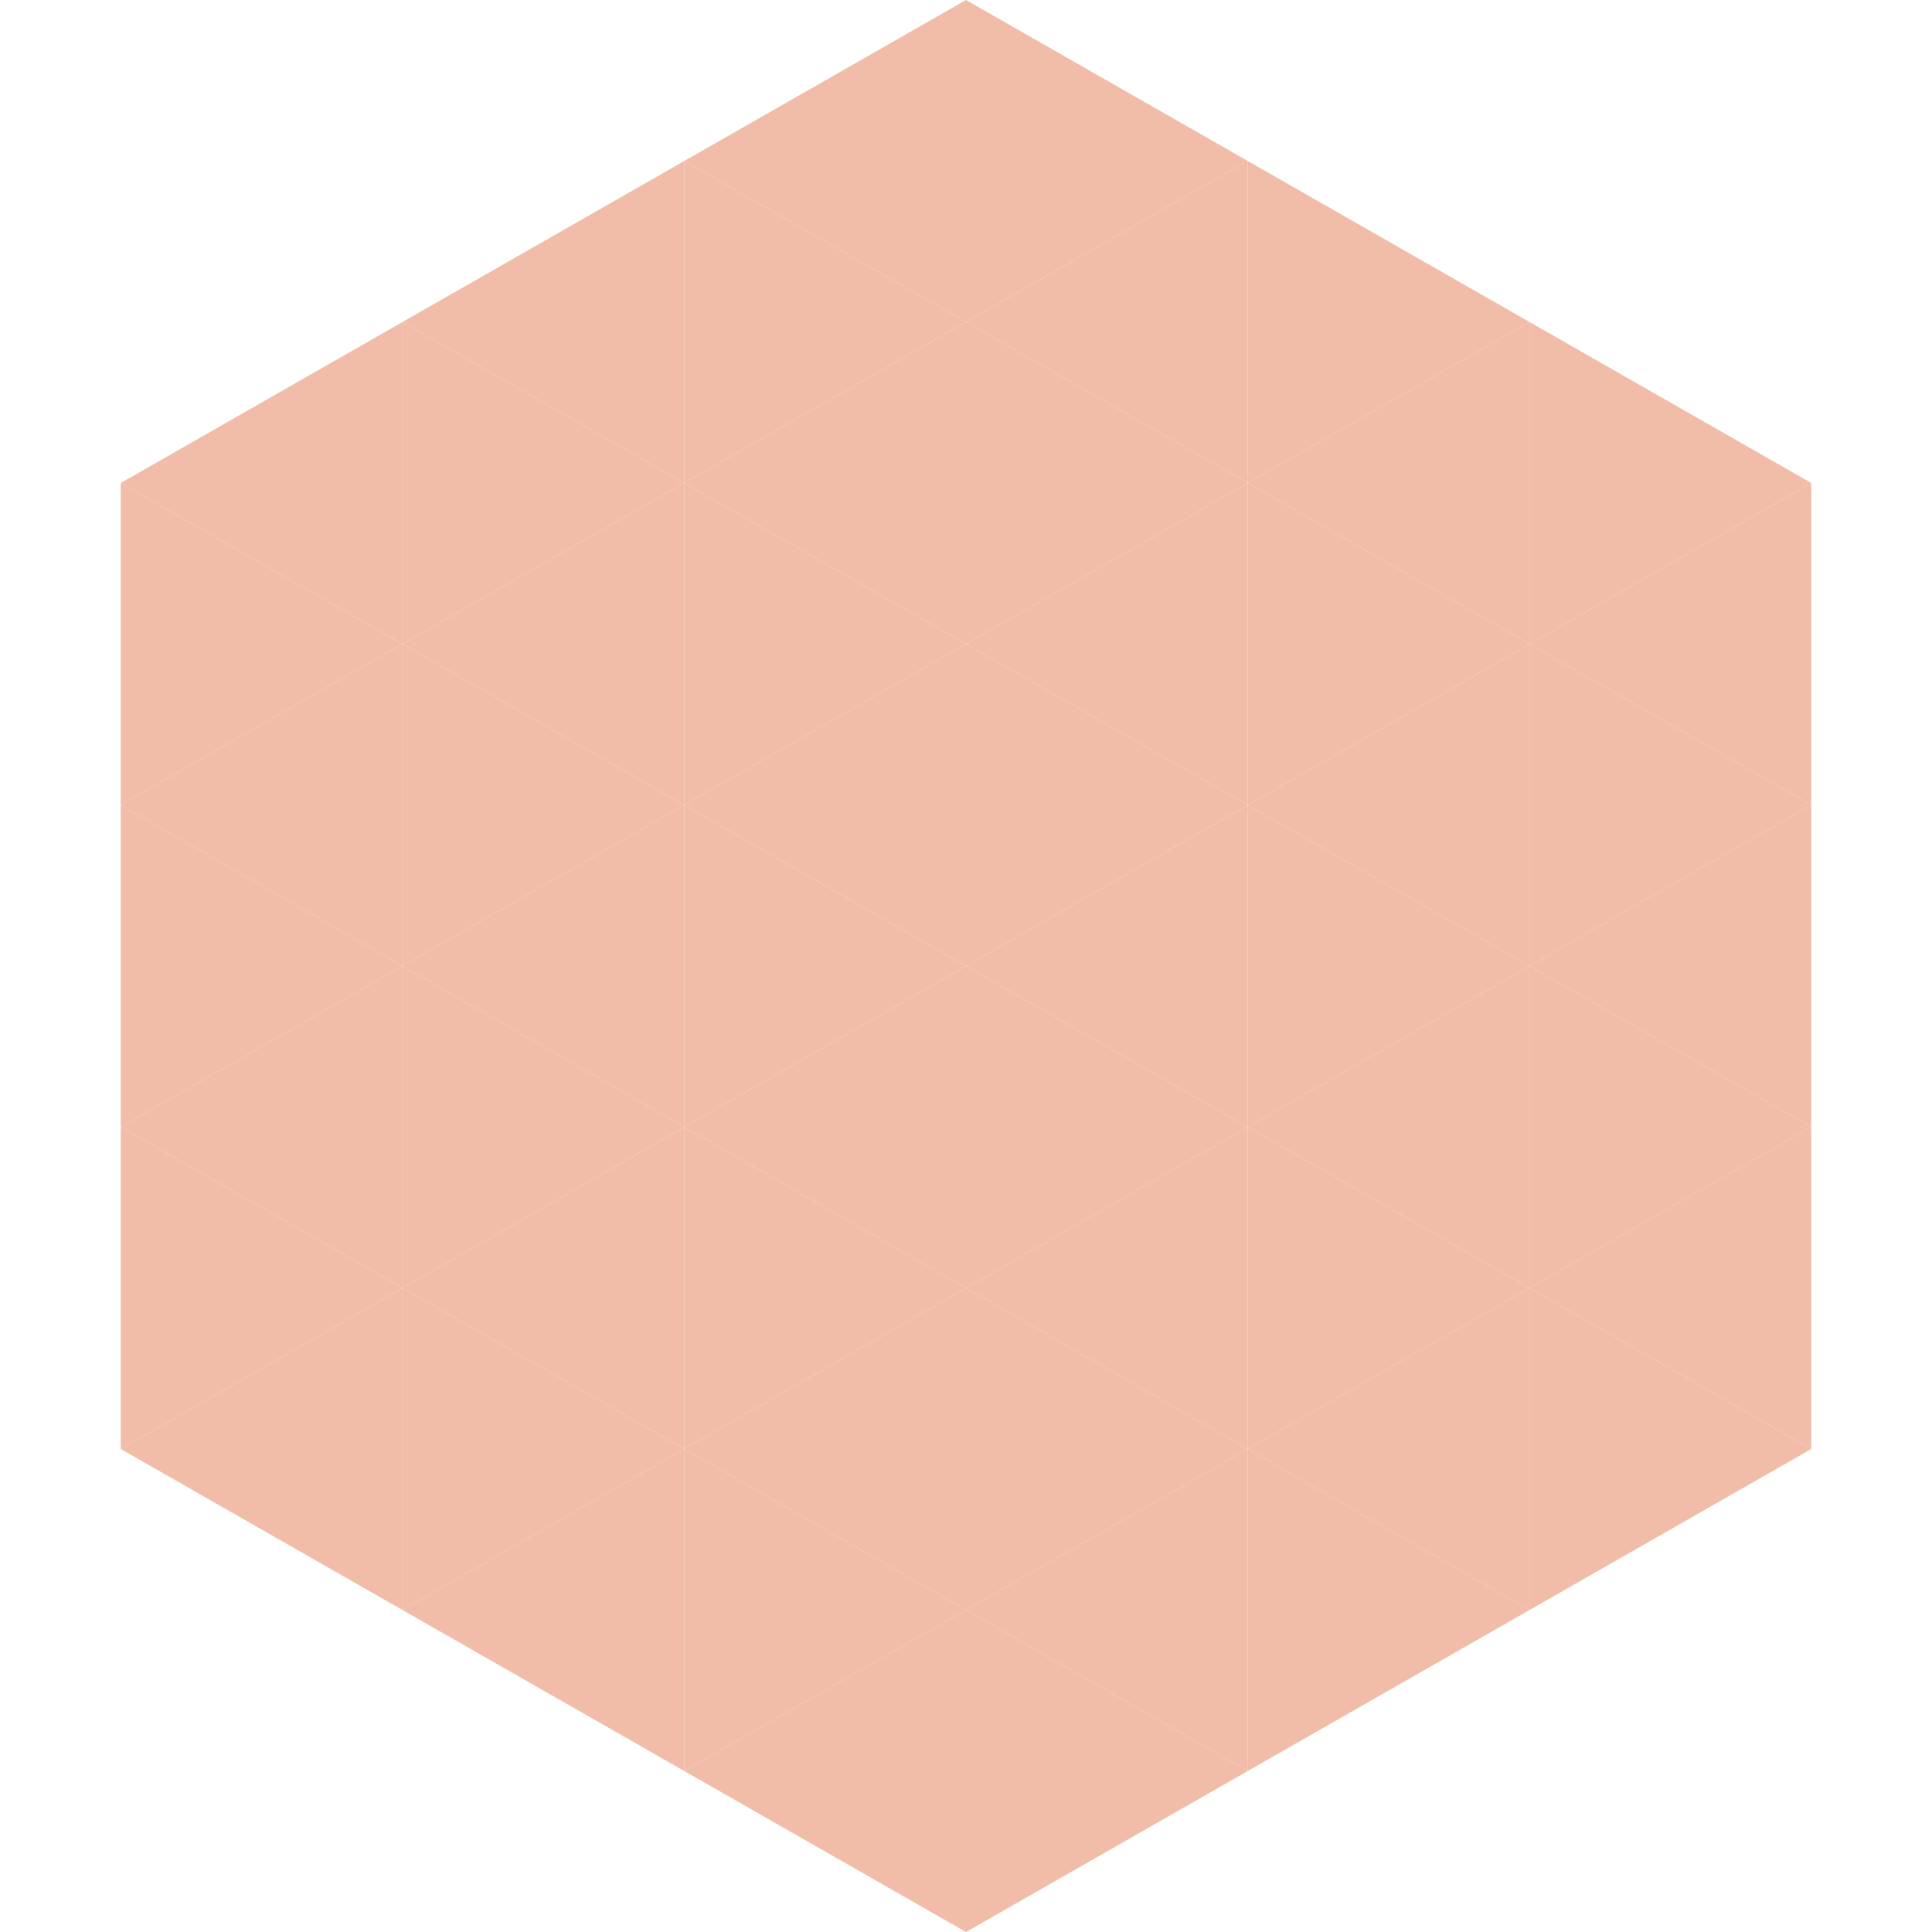 <?xml version="1.0"?>
<!-- Generated by SVGo -->
<svg width="240" height="240"
     xmlns="http://www.w3.org/2000/svg"
     xmlns:xlink="http://www.w3.org/1999/xlink">
<polygon points="50,40 15,60 50,80" style="fill:rgb(241,188,168)" />
<polygon points="190,40 225,60 190,80" style="fill:rgb(241,188,168)" />
<polygon points="15,60 50,80 15,100" style="fill:rgb(241,188,168)" />
<polygon points="225,60 190,80 225,100" style="fill:rgb(241,188,168)" />
<polygon points="50,80 15,100 50,120" style="fill:rgb(241,188,168)" />
<polygon points="190,80 225,100 190,120" style="fill:rgb(241,188,168)" />
<polygon points="15,100 50,120 15,140" style="fill:rgb(241,188,168)" />
<polygon points="225,100 190,120 225,140" style="fill:rgb(241,188,168)" />
<polygon points="50,120 15,140 50,160" style="fill:rgb(241,188,168)" />
<polygon points="190,120 225,140 190,160" style="fill:rgb(241,188,168)" />
<polygon points="15,140 50,160 15,180" style="fill:rgb(241,188,168)" />
<polygon points="225,140 190,160 225,180" style="fill:rgb(241,188,168)" />
<polygon points="50,160 15,180 50,200" style="fill:rgb(241,188,168)" />
<polygon points="190,160 225,180 190,200" style="fill:rgb(241,188,168)" />
<polygon points="15,180 50,200 15,220" style="fill:rgb(255,255,255); fill-opacity:0" />
<polygon points="225,180 190,200 225,220" style="fill:rgb(255,255,255); fill-opacity:0" />
<polygon points="50,0 85,20 50,40" style="fill:rgb(255,255,255); fill-opacity:0" />
<polygon points="190,0 155,20 190,40" style="fill:rgb(255,255,255); fill-opacity:0" />
<polygon points="85,20 50,40 85,60" style="fill:rgb(241,188,168)" />
<polygon points="155,20 190,40 155,60" style="fill:rgb(241,188,168)" />
<polygon points="50,40 85,60 50,80" style="fill:rgb(241,188,168)" />
<polygon points="190,40 155,60 190,80" style="fill:rgb(241,188,168)" />
<polygon points="85,60 50,80 85,100" style="fill:rgb(241,188,168)" />
<polygon points="155,60 190,80 155,100" style="fill:rgb(241,188,168)" />
<polygon points="50,80 85,100 50,120" style="fill:rgb(241,188,168)" />
<polygon points="190,80 155,100 190,120" style="fill:rgb(241,188,168)" />
<polygon points="85,100 50,120 85,140" style="fill:rgb(241,188,168)" />
<polygon points="155,100 190,120 155,140" style="fill:rgb(241,188,168)" />
<polygon points="50,120 85,140 50,160" style="fill:rgb(241,188,168)" />
<polygon points="190,120 155,140 190,160" style="fill:rgb(241,188,168)" />
<polygon points="85,140 50,160 85,180" style="fill:rgb(241,188,168)" />
<polygon points="155,140 190,160 155,180" style="fill:rgb(241,188,168)" />
<polygon points="50,160 85,180 50,200" style="fill:rgb(241,188,168)" />
<polygon points="190,160 155,180 190,200" style="fill:rgb(241,188,168)" />
<polygon points="85,180 50,200 85,220" style="fill:rgb(241,188,168)" />
<polygon points="155,180 190,200 155,220" style="fill:rgb(241,188,168)" />
<polygon points="120,0 85,20 120,40" style="fill:rgb(241,188,168)" />
<polygon points="120,0 155,20 120,40" style="fill:rgb(241,188,168)" />
<polygon points="85,20 120,40 85,60" style="fill:rgb(241,188,168)" />
<polygon points="155,20 120,40 155,60" style="fill:rgb(241,188,168)" />
<polygon points="120,40 85,60 120,80" style="fill:rgb(241,188,168)" />
<polygon points="120,40 155,60 120,80" style="fill:rgb(241,188,168)" />
<polygon points="85,60 120,80 85,100" style="fill:rgb(241,188,168)" />
<polygon points="155,60 120,80 155,100" style="fill:rgb(241,188,168)" />
<polygon points="120,80 85,100 120,120" style="fill:rgb(241,188,168)" />
<polygon points="120,80 155,100 120,120" style="fill:rgb(241,188,168)" />
<polygon points="85,100 120,120 85,140" style="fill:rgb(241,188,168)" />
<polygon points="155,100 120,120 155,140" style="fill:rgb(241,188,168)" />
<polygon points="120,120 85,140 120,160" style="fill:rgb(241,188,168)" />
<polygon points="120,120 155,140 120,160" style="fill:rgb(241,188,168)" />
<polygon points="85,140 120,160 85,180" style="fill:rgb(241,188,168)" />
<polygon points="155,140 120,160 155,180" style="fill:rgb(241,188,168)" />
<polygon points="120,160 85,180 120,200" style="fill:rgb(241,188,168)" />
<polygon points="120,160 155,180 120,200" style="fill:rgb(241,188,168)" />
<polygon points="85,180 120,200 85,220" style="fill:rgb(241,188,168)" />
<polygon points="155,180 120,200 155,220" style="fill:rgb(241,188,168)" />
<polygon points="120,200 85,220 120,240" style="fill:rgb(241,188,168)" />
<polygon points="120,200 155,220 120,240" style="fill:rgb(241,188,168)" />
<polygon points="85,220 120,240 85,260" style="fill:rgb(255,255,255); fill-opacity:0" />
<polygon points="155,220 120,240 155,260" style="fill:rgb(255,255,255); fill-opacity:0" />
</svg>
